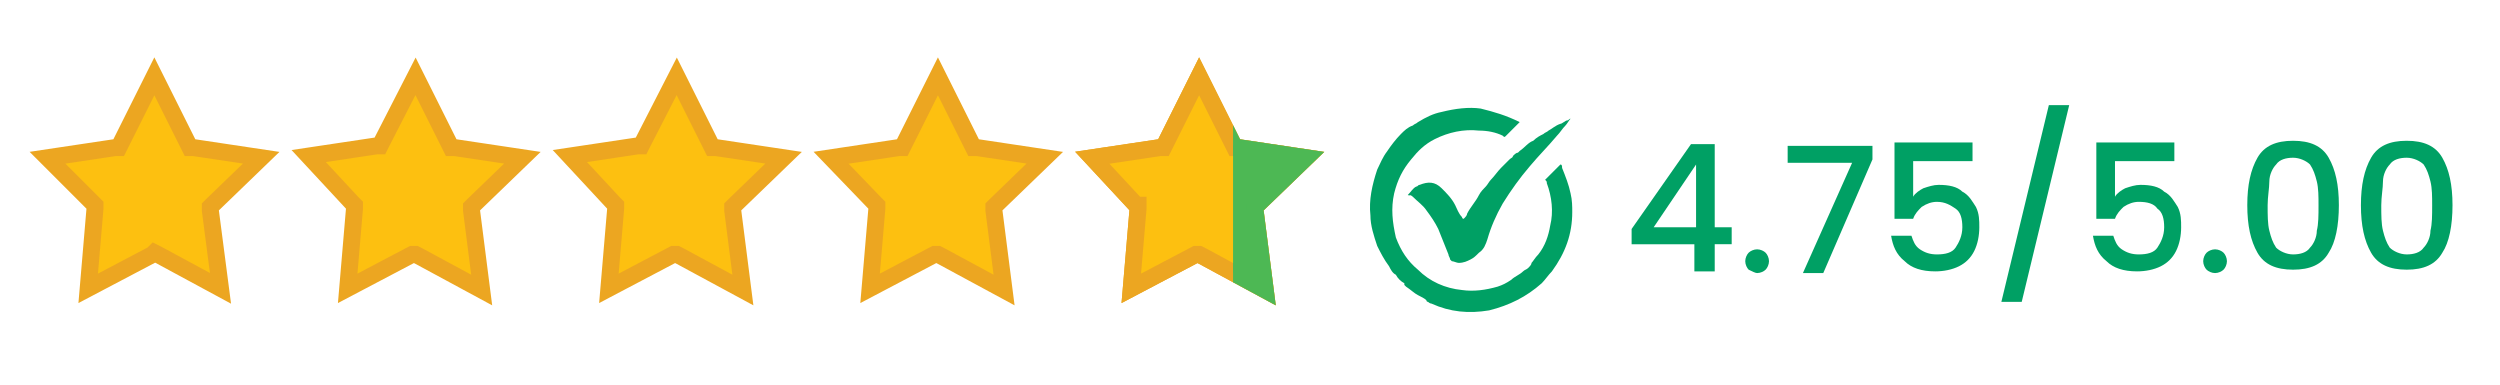<svg xmlns="http://www.w3.org/2000/svg" xmlns:xlink="http://www.w3.org/1999/xlink" id="Layer_1" x="0px" y="0px" viewBox="0 0 147.4 22.7" style="enable-background:new 0 0 147.4 22.7;" xml:space="preserve"><style type="text/css">	.st0{fill:#FDC010;stroke:#ECA621;}	.st1{clip-path:url(#SVGID_00000037659189900952213400000006033416387882011568_);fill:#4DB854;stroke:#4DB854;}	.st2{fill:#00A064;}</style><g>	<g>		<path class="st0" d="M9.1,4.5l2,4l0.1,0.2l0.2,0l4,0.6l-2.9,2.8l-0.1,0.1l0,0.2L13,17l-3.7-2l-0.2-0.1L9,15l-3.8,2l0.4-4.7l0-0.2   l-0.1-0.1L2.8,9.3l4-0.6l0.2,0l0.1-0.2L9.1,4.5z"></path>		<path class="st0" d="M24.5,4.5l2,4l0.1,0.2l0.2,0l4,0.6l-2.9,2.8l-0.1,0.1l0,0.2l0.6,4.7l-3.7-2l-0.2-0.1L24.3,15l-3.8,2l0.4-4.7   l0-0.2l-0.1-0.1l-2.6-2.8l4-0.6l0.2,0l0.1-0.2L24.5,4.5z"></path>		<path class="st0" d="M39.9,4.5l2,4L42,8.7l0.2,0l4,0.6l-2.9,2.8l-0.1,0.1l0,0.2l0.6,4.7l-3.7-2l-0.2-0.1L39.7,15l-3.8,2l0.4-4.7   l0-0.2l-0.1-0.1l-2.6-2.8l4-0.6l0.2,0l0.1-0.2L39.9,4.5z"></path>		<path class="st0" d="M55.3,4.5l2,4l0.1,0.2l0.2,0l4,0.6l-2.9,2.8l-0.1,0.1l0,0.2l0.6,4.7l-3.7-2l-0.2-0.1L55.1,15l-3.8,2l0.4-4.7   l0-0.2l-0.1-0.1L49,9.3l4-0.6l0.2,0l0.1-0.2L55.3,4.5z"></path>		<path class="st0" d="M70.7,4.5l2,4l0.1,0.2l0.2,0l4,0.6l-2.9,2.8l-0.1,0.1l0,0.2l0.6,4.7l-3.7-2l-0.2-0.1L70.5,15l-3.8,2l0.4-4.7   l0-0.2L67,12.1l-2.6-2.8l4-0.6l0.2,0l0.1-0.2L70.7,4.5z"></path>		<path class="st0" d="M70.7,4.5l2,4l0.1,0.2l0.2,0l4,0.6l-2.9,2.8l-0.1,0.1l0,0.2l0.6,4.7l-3.7-2l-0.2-0.1L70.5,15l-3.8,2l0.4-4.7   l0-0.2L67,12.1l-2.6-2.8l4-0.6l0.2,0l0.1-0.2L70.7,4.5z"></path>		<g>			<defs>				<rect id="SVGID_1_" x="72.7" y="1.4" width="9.6" height="19.9"></rect>			</defs>			<clipPath id="SVGID_00000008124177596503885040000005396775473009746349_">				<use xlink:href="#SVGID_1_" style="overflow:visible;"></use>			</clipPath>			<path style="clip-path:url(#SVGID_00000008124177596503885040000005396775473009746349_);fill:#4DB854;stroke:#4DB854;" d="    M70.7,4.5l2,4l0.1,0.2l0.2,0l4,0.6l-2.9,2.8l-0.1,0.1l0,0.2l0.6,4.7l-3.7-2l-0.2-0.1L70.5,15l-3.8,2l0.4-4.7l0-0.2L67,12.1    l-2.6-2.8l4-0.6l0.2,0l0.1-0.2L70.7,4.5z"></path>		</g>	</g>	<g>		<path class="st2" d="M96.2,14.4v-0.9l3.5-5h1.4v4.9h1v1h-1V16h-1.2v-1.6H96.2z M100,9.7l-2.5,3.7h2.5V9.7z"></path>		<path class="st2" d="M103.1,15.9c-0.1-0.1-0.2-0.3-0.2-0.5c0-0.2,0.1-0.4,0.2-0.5c0.1-0.1,0.3-0.2,0.5-0.2c0.2,0,0.4,0.1,0.5,0.2   c0.1,0.1,0.2,0.3,0.2,0.5c0,0.2-0.1,0.4-0.2,0.5s-0.3,0.2-0.5,0.2C103.5,16.1,103.3,16,103.1,15.9z"></path>		<path class="st2" d="M110.4,9.4l-2.9,6.7h-1.2l2.9-6.5h-3.8v-1h5V9.4z"></path>		<path class="st2" d="M116.3,9.5h-3.5v2.1c0.1-0.2,0.4-0.4,0.6-0.5c0.3-0.1,0.6-0.2,0.9-0.2c0.6,0,1.1,0.1,1.4,0.4   c0.4,0.2,0.6,0.6,0.8,0.9c0.2,0.4,0.2,0.8,0.2,1.2c0,0.5-0.1,1-0.3,1.4c-0.2,0.4-0.5,0.7-0.9,0.9c-0.4,0.2-0.9,0.3-1.4,0.3   c-0.8,0-1.4-0.2-1.8-0.6c-0.5-0.4-0.7-0.9-0.8-1.5h1.2c0.1,0.3,0.2,0.6,0.5,0.8c0.3,0.2,0.6,0.3,1,0.3c0.5,0,0.9-0.1,1.1-0.4   c0.2-0.3,0.4-0.7,0.4-1.2c0-0.5-0.1-0.9-0.4-1.1s-0.6-0.4-1.1-0.4c-0.3,0-0.6,0.1-0.9,0.3c-0.2,0.2-0.4,0.4-0.5,0.7h-1.1V8.4h4.6   V9.5z"></path>		<path class="st2" d="M122,6.2l-2.8,11.6H118l2.8-11.6H122z"></path>		<path class="st2" d="M128.2,9.5h-3.5v2.1c0.1-0.2,0.4-0.4,0.6-0.5c0.3-0.1,0.6-0.2,0.9-0.2c0.6,0,1.1,0.1,1.4,0.4   c0.4,0.2,0.6,0.6,0.8,0.9c0.2,0.4,0.2,0.8,0.2,1.2c0,0.5-0.1,1-0.3,1.4c-0.2,0.4-0.5,0.7-0.9,0.9c-0.4,0.2-0.9,0.3-1.4,0.3   c-0.8,0-1.4-0.2-1.8-0.6c-0.5-0.4-0.7-0.9-0.8-1.5h1.2c0.1,0.3,0.2,0.6,0.5,0.8c0.3,0.2,0.6,0.3,1,0.3c0.5,0,0.9-0.1,1.1-0.4   c0.2-0.3,0.4-0.7,0.4-1.2c0-0.5-0.1-0.9-0.4-1.1c-0.2-0.3-0.6-0.4-1.1-0.4c-0.3,0-0.6,0.1-0.9,0.3c-0.2,0.2-0.4,0.4-0.5,0.7h-1.1   V8.4h4.6V9.5z"></path>		<path class="st2" d="M130.1,15.9c-0.1-0.1-0.2-0.3-0.2-0.5c0-0.2,0.1-0.4,0.2-0.5c0.1-0.1,0.3-0.2,0.5-0.2c0.2,0,0.4,0.1,0.5,0.2   c0.1,0.1,0.2,0.3,0.2,0.5c0,0.2-0.1,0.4-0.2,0.5s-0.3,0.2-0.5,0.2C130.4,16.1,130.2,16,130.1,15.9z"></path>		<path class="st2" d="M133.1,9.3c0.4-0.7,1.1-1,2.1-1c1,0,1.7,0.3,2.1,1c0.4,0.7,0.6,1.6,0.6,2.8c0,1.2-0.2,2.2-0.6,2.8   c-0.4,0.7-1.1,1-2.1,1c-1,0-1.7-0.3-2.1-1c-0.4-0.7-0.6-1.6-0.6-2.8C132.5,10.9,132.7,10,133.1,9.3z M136.6,10.7   c-0.1-0.4-0.2-0.7-0.4-1c-0.2-0.2-0.6-0.4-1-0.4c-0.4,0-0.8,0.1-1,0.4c-0.2,0.2-0.4,0.6-0.4,1s-0.1,0.9-0.1,1.4   c0,0.6,0,1.1,0.1,1.5c0.1,0.4,0.2,0.7,0.4,1c0.2,0.2,0.6,0.4,1,0.4c0.4,0,0.8-0.1,1-0.4c0.2-0.2,0.4-0.6,0.4-1   c0.1-0.4,0.1-0.9,0.1-1.5C136.7,11.6,136.7,11.1,136.6,10.7z"></path>		<path class="st2" d="M139.8,9.3c0.4-0.7,1.1-1,2.1-1c1,0,1.7,0.3,2.1,1c0.4,0.7,0.6,1.6,0.6,2.8c0,1.2-0.2,2.2-0.6,2.8   c-0.4,0.7-1.1,1-2.1,1c-1,0-1.7-0.3-2.1-1c-0.4-0.7-0.6-1.6-0.6-2.8C139.2,10.9,139.4,10,139.8,9.3z M143.3,10.7   c-0.1-0.4-0.2-0.7-0.4-1c-0.2-0.2-0.6-0.4-1-0.4c-0.4,0-0.8,0.1-1,0.4c-0.2,0.2-0.4,0.6-0.4,1s-0.1,0.9-0.1,1.4   c0,0.6,0,1.1,0.1,1.5c0.1,0.4,0.2,0.7,0.4,1c0.2,0.2,0.6,0.4,1,0.4c0.4,0,0.8-0.1,1-0.4c0.2-0.2,0.4-0.6,0.4-1   c0.1-0.4,0.1-0.9,0.1-1.5C143.4,11.6,143.4,11.1,143.3,10.7z"></path>	</g>	<g>		<path class="st2" d="M89.6,7.2c-0.3,0.3-0.5,0.5-0.8,0.8c-0.1,0.1-0.1,0.1-0.2,0c-0.4-0.2-0.9-0.3-1.4-0.3   c-0.9-0.1-1.8,0.1-2.6,0.5c-0.6,0.3-1,0.7-1.4,1.2c-0.5,0.6-0.8,1.2-1,2c-0.2,0.9-0.1,1.7,0.1,2.6c0.3,0.8,0.7,1.4,1.3,1.9   c0.7,0.7,1.6,1.1,2.6,1.2c0.7,0.1,1.4,0,2.1-0.2c0.3-0.1,0.5-0.2,0.8-0.4c0.2-0.2,0.5-0.3,0.7-0.5c0.1-0.1,0.2-0.1,0.3-0.2   c0.1-0.1,0.2-0.2,0.2-0.3c0.1-0.1,0.2-0.3,0.4-0.5c0.4-0.5,0.6-1.1,0.7-1.7c0.2-0.8,0.1-1.7-0.2-2.5c0-0.1,0-0.1-0.1-0.2   c0,0,0,0,0,0c0.3-0.3,0.6-0.6,0.9-0.9c0.1,0,0.1,0.1,0.1,0.2c0.2,0.5,0.4,1,0.5,1.5c0.1,0.4,0.1,0.8,0.1,1.1   c0,1.3-0.4,2.4-1.2,3.5c-0.2,0.2-0.4,0.5-0.6,0.7C90,17.5,89,18,87.8,18.3c-1.2,0.2-2.3,0.1-3.4-0.4c-0.1,0-0.2-0.1-0.2-0.1   c0,0-0.1,0-0.1-0.1c-0.1-0.1-0.3-0.2-0.5-0.3c-0.2-0.1-0.4-0.3-0.7-0.5c0,0-0.1-0.1-0.1-0.1c0,0,0,0,0-0.1   c-0.2-0.1-0.4-0.3-0.5-0.5c-0.2-0.1-0.3-0.3-0.4-0.5c-0.3-0.4-0.5-0.8-0.7-1.2c-0.2-0.6-0.4-1.2-0.4-1.8c-0.1-0.9,0.1-1.8,0.4-2.7   c0.2-0.4,0.3-0.7,0.6-1.1c0.2-0.3,0.5-0.7,0.8-1c0.2-0.2,0.4-0.4,0.7-0.5c0.1-0.1,0.2-0.1,0.3-0.2c0.5-0.3,0.9-0.5,1.4-0.6   c0.8-0.2,1.6-0.3,2.3-0.2C88.1,6.6,88.8,6.8,89.6,7.2C89.5,7.2,89.6,7.2,89.6,7.2C89.6,7.2,89.6,7.2,89.6,7.2z"></path>		<path class="st2" d="M83,11.5c0.2-0.2,0.3-0.4,0.5-0.5c0.1,0,0.1-0.1,0.2-0.1c0.5-0.2,0.9-0.2,1.3,0.2c0.3,0.3,0.6,0.6,0.8,1   c0.1,0.2,0.2,0.5,0.4,0.7c0,0,0,0.1,0.1,0.1c0.1-0.1,0.2-0.2,0.2-0.3c0.2-0.4,0.5-0.7,0.7-1.1c0.1-0.2,0.3-0.4,0.4-0.5   c0.1-0.1,0.2-0.3,0.3-0.4c0.2-0.2,0.4-0.5,0.6-0.7c0.1-0.1,0.1-0.1,0.2-0.2c0.1-0.1,0.2-0.2,0.3-0.3c0.1-0.1,0.2-0.1,0.2-0.2   C89.3,9.1,89.4,9,89.5,9c0,0,0.1-0.1,0.1-0.1c0.3-0.2,0.5-0.5,0.8-0.6C90.6,8.1,90.8,8,91,7.9c0.1-0.1,0.2-0.1,0.3-0.2   c0.2-0.1,0.4-0.3,0.7-0.4c0.1,0,0.3-0.2,0.4-0.2c0.1,0,0.1-0.1,0.2-0.1c-0.1,0.1-0.2,0.3-0.3,0.4c-0.2,0.2-0.3,0.4-0.5,0.6   c-0.5,0.6-1.1,1.2-1.6,1.8c-0.6,0.7-1.1,1.4-1.6,2.2c-0.4,0.7-0.7,1.4-0.9,2.1c-0.1,0.3-0.2,0.6-0.5,0.8c-0.2,0.2-0.3,0.3-0.5,0.4   c-0.2,0.1-0.4,0.2-0.7,0.2c-0.1,0-0.3-0.1-0.4-0.1c0,0-0.1-0.1-0.1-0.1c0-0.1-0.1-0.2-0.1-0.3c-0.2-0.5-0.4-1-0.6-1.5   c-0.2-0.4-0.4-0.7-0.7-1.1c-0.2-0.3-0.5-0.5-0.8-0.8c-0.1-0.1-0.2-0.1-0.2-0.1C83.1,11.6,83.1,11.5,83,11.5z"></path>	</g></g></svg>